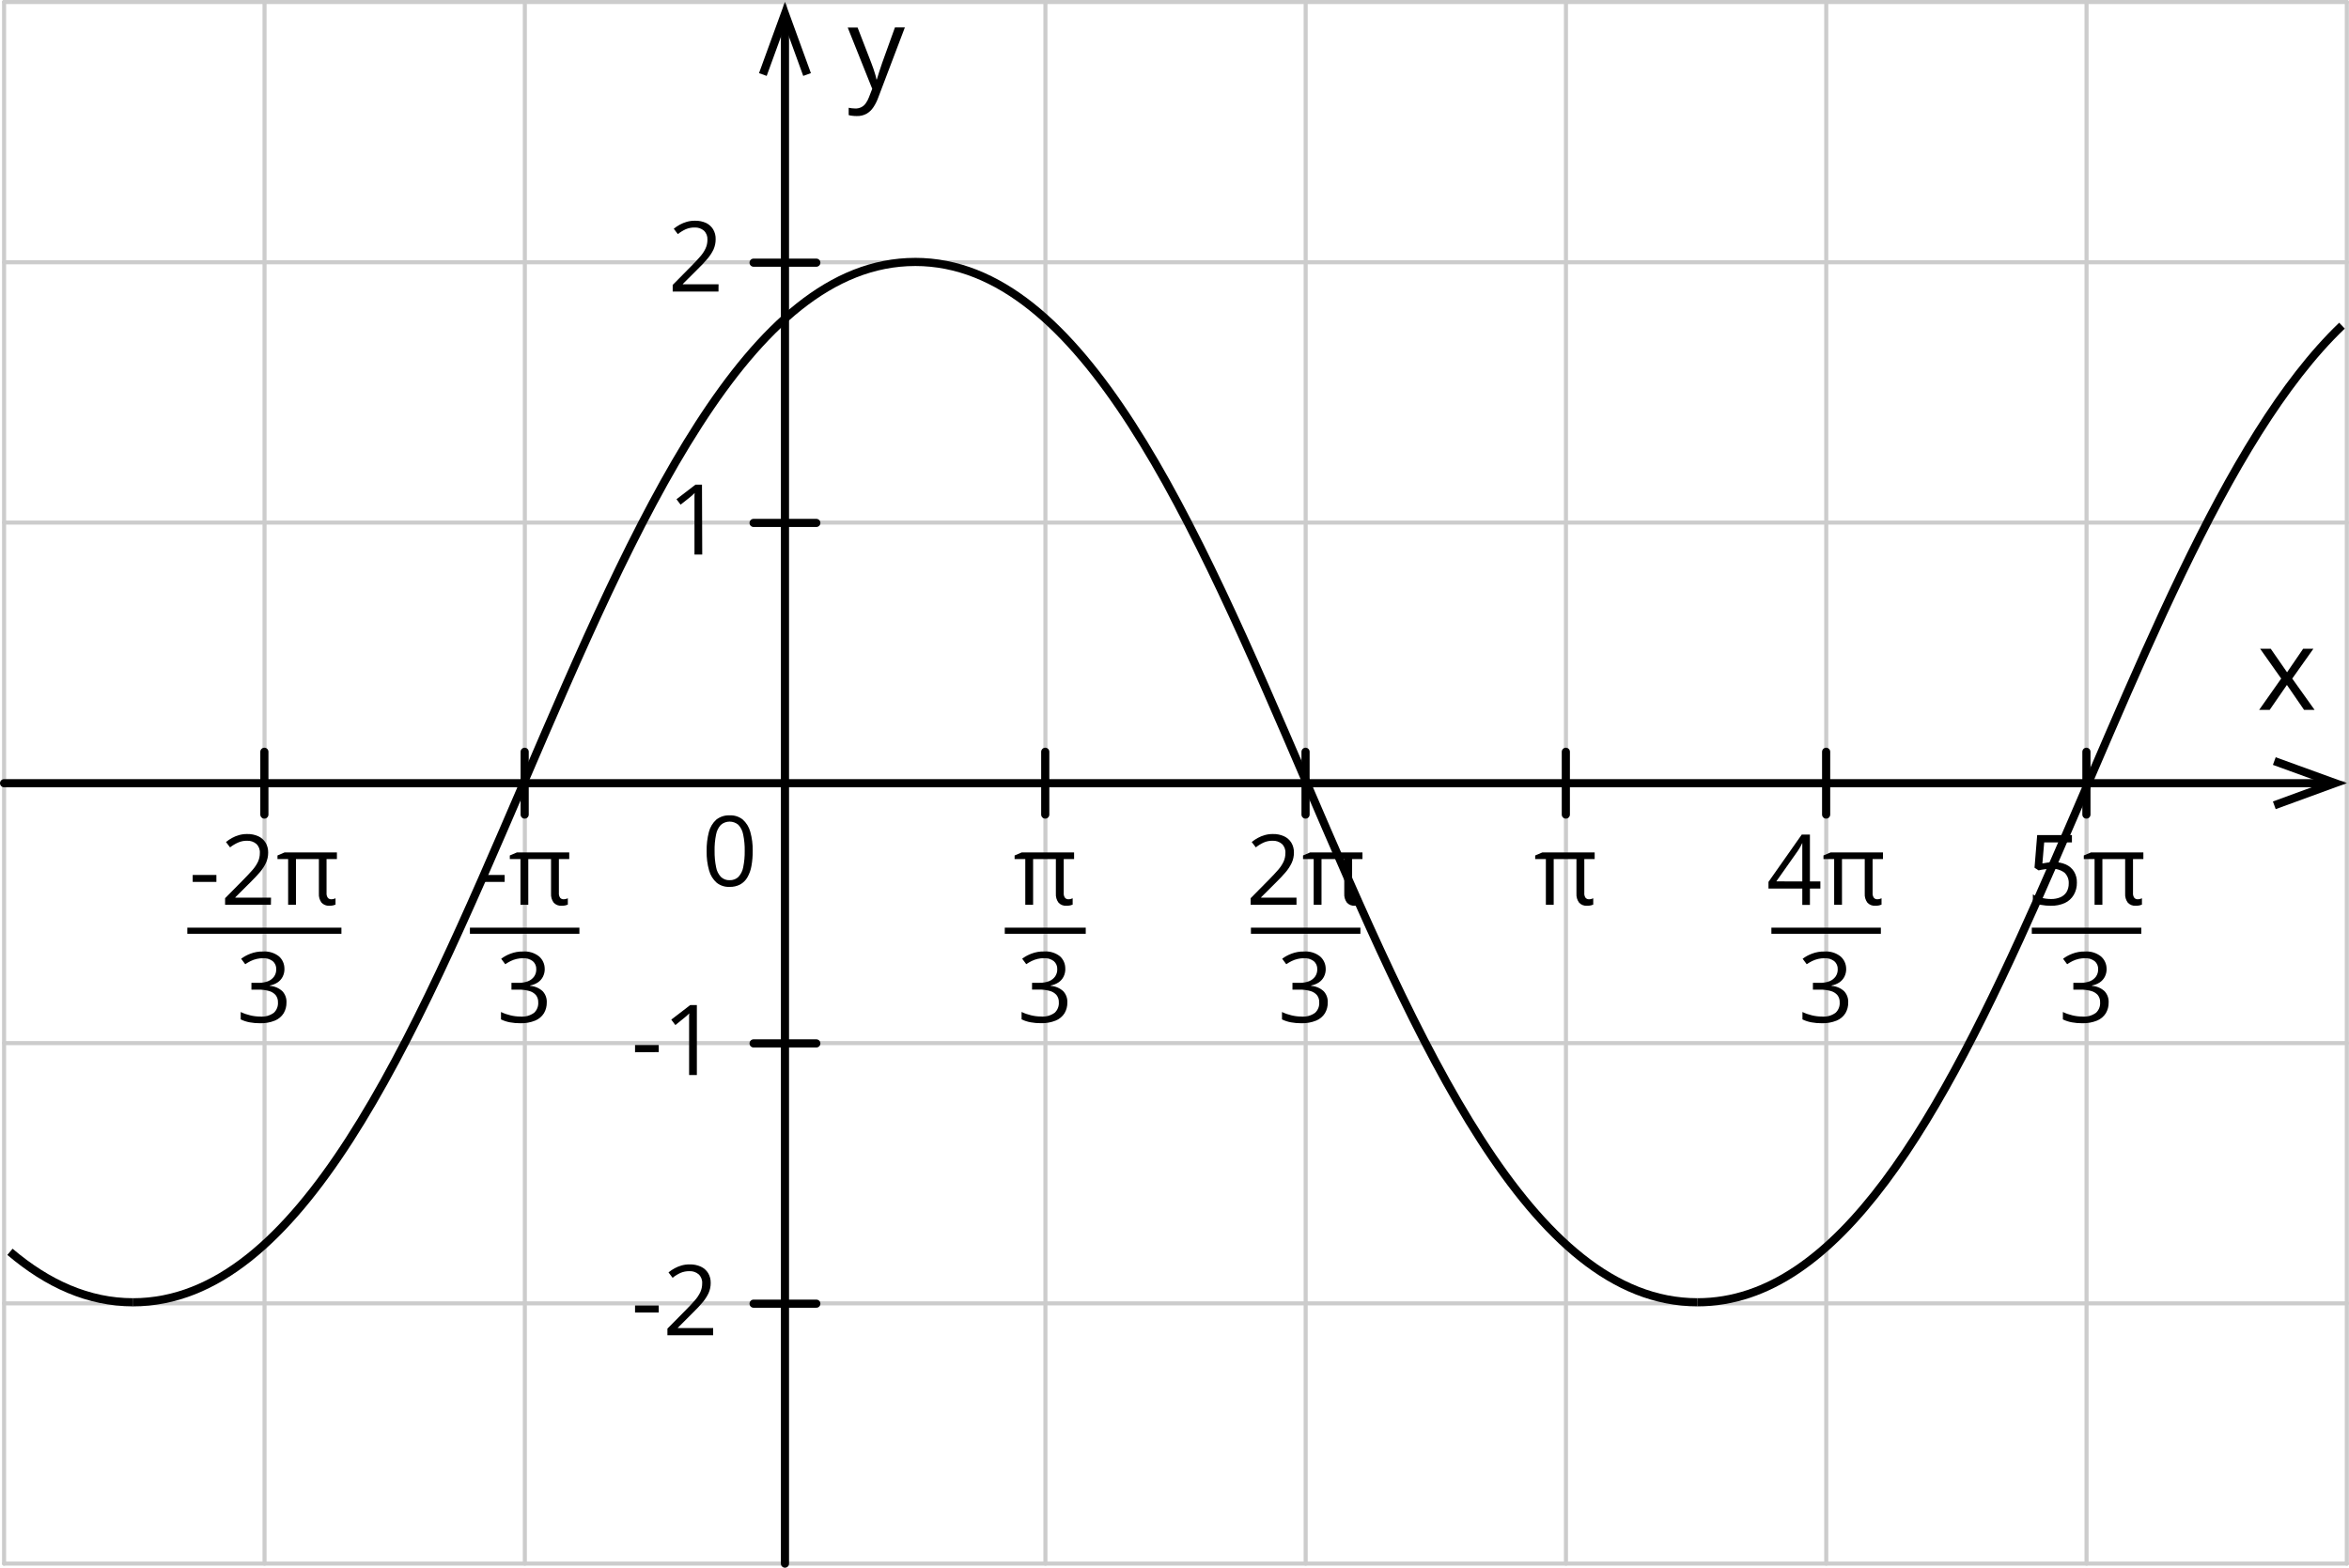 <?xml version="1.0" encoding="UTF-8"?>
<svg id="Layer_2" data-name="Layer 2" xmlns="http://www.w3.org/2000/svg" width="1503.88" height="1003.79" viewBox="0 0 1503.88 1003.79">
  <defs>
    <style>
      .cls-1 {
        stroke-width: 3.92px;
      }

      .cls-1, .cls-2, .cls-3 {
        stroke: #000;
      }

      .cls-1, .cls-2, .cls-3, .cls-4 {
        fill: none;
      }

      .cls-1, .cls-3 {
        stroke-miterlimit: 10;
      }

      .cls-2, .cls-3 {
        stroke-width: 5.22px;
      }

      .cls-2, .cls-4 {
        stroke-linecap: round;
        stroke-linejoin: round;
      }

      .cls-4 {
        stroke: #ccc;
        stroke-width: 2.61px;
      }
    </style>
  </defs>
  <g id="Layer_1-2" data-name="Layer 1">
    <g>
      <line class="cls-4" x1="2.61" y1="1.31" x2="1502.57" y2="1.31"/>
      <line class="cls-4" x1="2.61" y1="167.95" x2="1502.57" y2="167.95"/>
      <line class="cls-4" x1="2.61" y1="334.6" x2="1502.57" y2="334.6"/>
      <line class="cls-4" x1="2.61" y1="501.24" x2="1502.57" y2="501.24"/>
      <line class="cls-4" x1="2.61" y1="667.89" x2="1502.57" y2="667.89"/>
      <line class="cls-4" x1="2.61" y1="834.53" x2="1502.57" y2="834.53"/>
      <line class="cls-4" x1="2.61" y1="1001.18" x2="1502.57" y2="1001.18"/>
    </g>
    <g>
      <line class="cls-4" x1="502.65" y1="1.31" x2="502.65" y2="1001.18"/>
      <line class="cls-4" x1="336.01" y1="1.31" x2="336.01" y2="1001.18"/>
      <line class="cls-4" x1="169.36" y1="1.31" x2="169.36" y2="1001.18"/>
      <line class="cls-4" x1="835.91" y1="1.31" x2="835.91" y2="1001.18"/>
      <line class="cls-4" x1="669.3" y1="1.31" x2="669.3" y2="1001.18"/>
      <line class="cls-4" x1="1169.2" y1="1.31" x2="1169.2" y2="1001.18"/>
      <line class="cls-4" x1="1002.56" y1="1.31" x2="1002.56" y2="1001.18"/>
      <line class="cls-4" x1="1502.49" y1="1.31" x2="1502.49" y2="1001.18"/>
      <line class="cls-4" x1="1335.85" y1="1.31" x2="1335.85" y2="1001.18"/>
      <line class="cls-4" x1="2.61" y1="1.31" x2="2.61" y2="1001.18"/>
    </g>
    <g>
      <line class="cls-2" x1="502.55" y1="1001.18" x2="502.55" y2="15.93"/>
      <polygon points="519.16 46.83 514.25 48.6 502.55 16.45 490.85 48.6 485.94 46.83 502.55 1.18 519.16 46.83"/>
    </g>
    <g>
      <line class="cls-2" x1="2.61" y1="501.48" x2="1487.82" y2="501.48"/>
      <polygon points="1456.95 518.09 1455.17 513.18 1487.32 501.42 1455.17 489.75 1456.95 484.87 1502.57 501.42 1456.95 518.09"/>
    </g>
    <g>
      <line class="cls-2" x1="669.19" y1="481.37" x2="669.19" y2="521.56"/>
      <line class="cls-2" x1="1002.48" y1="481.37" x2="1002.48" y2="521.56"/>
      <line class="cls-2" x1="835.84" y1="481.37" x2="835.84" y2="521.56"/>
      <line class="cls-2" x1="1335.77" y1="481.37" x2="1335.77" y2="521.56"/>
      <line class="cls-2" x1="1169.13" y1="481.37" x2="1169.13" y2="521.56"/>
      <line class="cls-2" x1="169.26" y1="481.37" x2="169.26" y2="521.56"/>
      <line class="cls-2" x1="335.9" y1="481.37" x2="335.9" y2="521.56"/>
    </g>
    <g>
      <line class="cls-2" x1="522.63" y1="668.09" x2="482.46" y2="668.09"/>
      <line class="cls-2" x1="522.63" y1="834.74" x2="482.46" y2="834.74"/>
      <line class="cls-2" x1="522.63" y1="168.19" x2="482.46" y2="168.19"/>
      <line class="cls-2" x1="522.63" y1="334.83" x2="482.46" y2="334.83"/>
    </g>
    <path d="M542.76,17.63h6.29l8.75,22.62,1.41,3.84c.42,1.23,.78,2.4,1.12,3.53,.34,1.06,.6,2.14,.78,3.24h.26c.34-1.18,.81-2.61,1.44-4.67s1.28-3.94,1.98-5.95l8.17-22.67h6.35l-17.03,44.87c-.79,2.22-1.85,4.34-3.16,6.29-1.12,1.7-2.62,3.11-4.39,4.13-1.91,1.02-4.05,1.52-6.22,1.44-.99,.02-1.97-.04-2.95-.18-.76-.06-1.5-.21-2.22-.44v-4.67l1.91,.31c.78,.1,1.56,.16,2.35,.16,1.33,.03,2.65-.26,3.84-.86,1.12-.57,2.08-1.4,2.79-2.43,.86-1.17,1.54-2.45,2.04-3.81l2.14-5.51-15.67-39.2Z"/>
    <path d="M1460.47,434.49l-13.48-19.09h6.79l10.45,15.07,10.29-15.07h6.56l-13.53,19.09,14.29,20.03h-6.74l-10.97-15.96-11.02,15.96h-6.74l14.1-20.03Z"/>
    <g>
      <path d="M406.57,673.76v-4.62h15.17v4.52l-15.17,.1Z"/>
      <path d="M446.14,688.33h-4.96v-37.24c0-.71,0-1.46,.13-2.22-.63,.65-1.23,1.2-1.78,1.67l-2.06,1.7-5.09,4.1-2.61-3.47,12.12-9.32h4.26v44.79Z"/>
    </g>
    <g>
      <path d="M406.57,840.41v-4.52h15.17v4.52h-15.17Z"/>
      <path d="M456.58,854.98h-29.28v-4.26l11.99-12.14c2.22-2.25,4.07-4.23,5.61-6.01,1.39-1.58,2.56-3.33,3.47-5.22,.8-1.76,1.2-3.68,1.18-5.61,.15-2.17-.67-4.3-2.25-5.8-1.65-1.4-3.77-2.12-5.93-2.01-1.95-.03-3.89,.34-5.69,1.1-1.81,.83-3.51,1.88-5.07,3.13l-2.61-3.45c1.2-.99,2.5-1.87,3.87-2.61,1.42-.78,2.93-1.39,4.49-1.83,1.7-.47,3.46-.7,5.22-.68,2.45-.06,4.89,.43,7.13,1.44,1.92,.88,3.53,2.31,4.65,4.1,1.14,1.92,1.71,4.12,1.65,6.35,.02,2.28-.47,4.53-1.41,6.61-1.05,2.17-2.37,4.18-3.94,6.01-1.7,2.01-3.68,4.1-5.95,6.32l-9.72,9.72v.21h22.59v4.65Z"/>
    </g>
    <path d="M460,186.7h-29.33v-4.26l11.96-12.12c2.22-2.25,4.1-4.23,5.61-6.01,1.41-1.56,2.58-3.32,3.47-5.22,.82-1.76,1.23-3.68,1.2-5.61,.14-2.17-.68-4.29-2.25-5.8-1.65-1.4-3.77-2.12-5.93-2.01-1.95-.04-3.89,.34-5.69,1.1-1.81,.83-3.51,1.88-5.07,3.13l-2.61-3.45c1.21-.99,2.52-1.86,3.89-2.61,1.42-.78,2.93-1.39,4.49-1.83,1.7-.47,3.46-.7,5.22-.68,2.45-.06,4.89,.43,7.13,1.44,1.84,.9,3.39,2.3,4.47,4.05,1.13,1.92,1.69,4.12,1.62,6.35,.02,2.28-.46,4.53-1.38,6.61-1.05,2.17-2.38,4.19-3.97,6.01-1.87,2.21-3.85,4.32-5.93,6.32l-9.74,9.72v.21h22.88l-.05,4.67Z"/>
    <path d="M449.58,355.07h-4.96v-37.19c0-.73,0-1.46,.16-2.22-.65,.65-1.23,1.2-1.78,1.67l-2.06,1.7-5.22,4.1-2.61-3.47,12.12-9.32h4.2l.16,44.74Z"/>
    <path d="M481.89,544.83c.04,3.26-.23,6.51-.81,9.72-.43,2.56-1.32,5.01-2.61,7.26-1.1,1.89-2.68,3.46-4.6,4.52-2.09,1.08-4.42,1.61-6.76,1.54-2.97,.14-5.88-.79-8.23-2.61-2.36-2.08-4.05-4.8-4.88-7.83-1.15-4.04-1.68-8.23-1.59-12.43-.08-4.15,.4-8.3,1.44-12.33,.77-3.01,2.41-5.73,4.7-7.83,2.43-1.92,5.47-2.91,8.57-2.77,3-.16,5.96,.77,8.33,2.61,2.35,2.08,4.05,4.81,4.88,7.83,1.12,4.01,1.65,8.16,1.57,12.33Zm-24.39,0c-.06,3.51,.26,7.01,.97,10.45,.39,2.33,1.47,4.49,3.08,6.22,1.49,1.42,3.5,2.18,5.56,2.09,2.06,.08,4.07-.67,5.59-2.06,1.62-1.73,2.7-3.89,3.11-6.22,.7-3.44,1.03-6.94,.97-10.45,.06-3.51-.26-7.01-.97-10.45-.41-2.33-1.47-4.49-3.06-6.24-3.23-2.79-8.02-2.79-11.26,0-1.59,1.75-2.65,3.91-3.06,6.24-.69,3.43-1.01,6.92-.94,10.42Z"/>
    <g>
      <g>
        <path d="M123.37,564.68v-4.44h15.17v4.44h-15.17Z"/>
        <path d="M173.44,579.35h-29.33v-4.23l11.99-12.14c2.22-2.25,4.07-4.26,5.61-6.01,1.39-1.58,2.55-3.33,3.47-5.22,.8-1.76,1.2-3.68,1.18-5.61,.15-2.17-.67-4.3-2.25-5.8-1.65-1.39-3.77-2.11-5.93-2.01-1.95-.04-3.88,.34-5.67,1.12-1.86,.81-3.62,1.86-5.22,3.11l-2.61-3.42c1.2-.99,2.5-1.87,3.87-2.61,1.42-.79,2.93-1.4,4.49-1.83,1.7-.48,3.46-.71,5.22-.68,2.46-.07,4.91,.42,7.16,1.44,1.91,.89,3.51,2.31,4.62,4.1,1.13,1.91,1.7,4.1,1.65,6.32,.02,2.28-.47,4.53-1.41,6.61-1.03,2.18-2.36,4.21-3.94,6.03-1.7,1.98-3.68,4.1-5.95,6.32l-9.72,9.69v.24h22.85l-.08,4.6Z"/>
        <path d="M212.09,575.8c.53,0,1.06-.07,1.57-.21,.4-.1,.78-.24,1.15-.42v4.05c-.49,.21-1,.37-1.51,.5-.86,.18-1.73,.26-2.61,.24-1.81,.06-3.55-.65-4.81-1.96-1.26-1.69-1.87-3.77-1.72-5.88v-22.07h-14.68v29.3h-5.01v-29.3h-6.82v-2.3l4.57-1.96h33.48v4.26h-6.63v21.68c-.1,1.12,.19,2.24,.84,3.16,.56,.61,1.36,.94,2.19,.91Z"/>
        <path d="M182.11,620.25c.05,1.81-.35,3.61-1.18,5.22-.76,1.45-1.87,2.69-3.24,3.6-1.49,.96-3.16,1.62-4.91,1.93v.26c2.99,.19,5.82,1.4,8.02,3.42,1.81,1.96,2.75,4.57,2.61,7.23,.05,2.41-.58,4.79-1.8,6.87-1.33,2.11-3.29,3.75-5.59,4.7-3.04,1.23-6.31,1.81-9.58,1.7-2.2,.02-4.39-.17-6.56-.57-2-.36-3.94-.99-5.77-1.88v-4.75c1.93,.94,3.97,1.66,6.06,2.14,2.07,.51,4.19,.77,6.32,.78,3.15,.29,6.29-.57,8.85-2.43,1.82-1.72,2.78-4.16,2.61-6.66,.08-1.7-.46-3.37-1.51-4.7-1.16-1.28-2.67-2.19-4.34-2.61-2.22-.6-4.52-.88-6.82-.84h-4.31v-4.34h4.49c2.11,.05,4.22-.31,6.19-1.07,1.55-.61,2.9-1.67,3.87-3.03,.91-1.36,1.38-2.96,1.33-4.6,.1-2-.73-3.93-2.25-5.22-1.78-1.31-3.96-1.97-6.16-1.85-2.78-.02-5.52,.6-8.02,1.83-1.18,.6-2.32,1.27-3.42,2.01l-2.61-3.5c1.82-1.37,3.84-2.47,5.98-3.26,2.55-.97,5.26-1.44,7.99-1.38,3.69-.28,7.35,.83,10.26,3.11,2.24,2.01,3.5,4.88,3.47,7.89Z"/>
      </g>
      <line class="cls-1" x1="119.92" y1="595.94" x2="218.59" y2="595.94"/>
    </g>
    <g>
      <g>
        <path d="M307.93,564.68v-4.44h15.17v4.44h-15.17Z"/>
        <path d="M360.82,575.8c.53,0,1.06-.07,1.57-.21,.4-.1,.78-.24,1.15-.42v4.05c-.49,.21-1,.37-1.51,.5-.82,.17-1.65,.25-2.48,.24-1.89,.13-3.74-.59-5.04-1.96-1.26-1.69-1.87-3.77-1.72-5.88v-22.07h-14.57v29.3h-5.01v-29.3h-6.82v-2.3l4.57-1.96h33.48v4.26h-6.63v21.68c-.1,1.12,.19,2.24,.84,3.16,.56,.61,1.36,.94,2.19,.91Z"/>
        <path d="M348.75,620.25c.05,1.81-.35,3.61-1.18,5.22-.76,1.45-1.87,2.69-3.24,3.6-1.49,.96-3.16,1.62-4.91,1.93v.26c2.99,.19,5.82,1.4,8.02,3.42,1.81,1.96,2.75,4.57,2.61,7.23,.05,2.41-.58,4.79-1.8,6.87-1.33,2.11-3.29,3.75-5.59,4.7-3.04,1.23-6.31,1.81-9.58,1.7-2.2,.02-4.39-.17-6.56-.57-2-.36-3.94-.99-5.77-1.88v-4.75c1.93,.94,3.97,1.66,6.06,2.14,2.07,.51,4.19,.77,6.32,.78,3.15,.29,6.29-.57,8.85-2.43,1.82-1.72,2.78-4.16,2.61-6.66,.08-1.7-.46-3.37-1.51-4.7-1.16-1.28-2.67-2.19-4.34-2.61-2.22-.6-4.52-.88-6.82-.84h-4.47v-4.34h4.49c2.11,.05,4.22-.31,6.19-1.07,1.55-.61,2.9-1.67,3.87-3.03,.91-1.36,1.38-2.96,1.33-4.6,.1-2-.73-3.93-2.25-5.22-1.78-1.31-3.96-1.97-6.16-1.85-2.78-.02-5.52,.6-8.02,1.83-1.18,.6-2.32,1.27-3.42,2.01l-2.61-3.5c1.82-1.37,3.84-2.47,5.98-3.26,2.55-.97,5.26-1.44,7.99-1.38,3.69-.28,7.35,.83,10.26,3.11,2.3,1.98,3.62,4.86,3.63,7.89Z"/>
      </g>
      <line class="cls-1" x1="300.85" y1="595.94" x2="370.95" y2="595.94"/>
    </g>
    <g>
      <g>
        <path d="M830.04,579.35h-29.35v-4.23l11.99-12.14c2.22-2.25,4.07-4.26,5.61-6.01,1.39-1.58,2.55-3.33,3.47-5.22,.8-1.76,1.2-3.68,1.18-5.61,.15-2.17-.67-4.3-2.25-5.8-1.65-1.39-3.77-2.11-5.93-2.01-1.96-.04-3.9,.34-5.69,1.12-1.81,.83-3.51,1.87-5.07,3.11l-2.61-3.42c1.2-.99,2.5-1.87,3.87-2.61,1.42-.79,2.93-1.4,4.49-1.83,1.7-.48,3.46-.71,5.22-.68,2.45-.07,4.89,.42,7.13,1.44,1.92,.88,3.53,2.31,4.65,4.1,1.13,1.91,1.7,4.1,1.65,6.32,.02,2.28-.47,4.53-1.41,6.61-1.04,2.18-2.37,4.21-3.94,6.03-1.7,1.98-3.68,4.1-5.95,6.32l-9.72,9.69v.24h22.67v4.6Z"/>
        <path d="M868.66,575.8c.53,0,1.06-.07,1.57-.21,.4-.1,.78-.24,1.15-.42v4.05c-.49,.21-1,.37-1.51,.5-.82,.17-1.65,.25-2.48,.24-1.89,.13-3.74-.59-5.04-1.96-1.26-1.69-1.87-3.77-1.72-5.88v-22.07h-14.57v29.3h-5.01v-29.3h-6.82v-2.3l4.57-1.96h33.48v4.26h-6.63v21.68c-.1,1.12,.19,2.24,.84,3.16,.56,.61,1.36,.94,2.19,.91Z"/>
        <path d="M848.76,620.25c.05,1.81-.35,3.61-1.18,5.22-.76,1.45-1.87,2.69-3.24,3.6-1.49,.96-3.16,1.62-4.91,1.93v.26c2.99,.19,5.82,1.4,8.02,3.42,1.81,1.96,2.75,4.57,2.61,7.23,.05,2.41-.58,4.79-1.8,6.87-1.33,2.11-3.29,3.75-5.59,4.7-3.04,1.23-6.31,1.81-9.58,1.7-2.2,.02-4.39-.17-6.56-.57-2-.36-3.94-.99-5.77-1.88v-4.75c1.93,.94,3.97,1.66,6.06,2.14,2.07,.51,4.19,.77,6.32,.78,3.15,.29,6.29-.57,8.85-2.43,1.82-1.72,2.78-4.16,2.61-6.66,.08-1.7-.46-3.37-1.51-4.7-1.16-1.28-2.67-2.19-4.34-2.61-2.22-.6-4.52-.88-6.82-.84h-4.47v-4.34h4.49c2.11,.05,4.22-.31,6.19-1.07,1.55-.61,2.9-1.67,3.87-3.03,.91-1.36,1.38-2.96,1.33-4.6,.1-2-.73-3.93-2.25-5.22-1.78-1.31-3.96-1.97-6.16-1.85-2.78-.02-5.52,.6-8.02,1.83-1.18,.6-2.32,1.27-3.42,2.01l-2.61-3.5c1.82-1.37,3.84-2.47,5.98-3.26,2.55-.97,5.26-1.44,7.99-1.38,3.69-.28,7.35,.83,10.26,3.11,2.3,1.98,3.62,4.86,3.63,7.89Z"/>
      </g>
      <line class="cls-1" x1="800.87" y1="595.94" x2="870.96" y2="595.94"/>
    </g>
    <g>
      <g>
        <path d="M1165.44,568.96h-6.69v10.45h-4.88v-10.45h-21.65v-4.28l21.31-30.32h5.22v30.03h6.69v4.57Zm-11.57-4.57v-24.65h0c-.37,.82-.81,1.69-1.33,2.61-.46,.84-.97,1.65-1.51,2.43l-13.79,19.56,16.64,.05Z"/>
        <path d="M1201.88,575.8c.53,0,1.06-.07,1.57-.21,.4-.1,.78-.24,1.15-.42v4.05c-.49,.21-1,.37-1.51,.5-.82,.17-1.65,.25-2.48,.24-1.89,.13-3.74-.59-5.04-1.96-1.26-1.69-1.87-3.77-1.72-5.88v-22.07h-14.57v29.3h-5.01v-29.3h-6.84v-2.3l4.6-1.96h33.48v4.26h-6.63v21.68c-.1,1.12,.19,2.24,.84,3.16,.56,.61,1.36,.94,2.19,.91Z"/>
        <path d="M1181.97,620.25c.05,1.81-.35,3.61-1.18,5.22-.77,1.45-1.88,2.69-3.24,3.6-1.49,.96-3.16,1.62-4.91,1.93v.26c2.99,.19,5.82,1.4,8.02,3.42,1.81,1.96,2.75,4.57,2.61,7.23,.05,2.41-.58,4.79-1.8,6.87-1.33,2.11-3.29,3.75-5.59,4.7-3.04,1.23-6.31,1.81-9.58,1.7-2.2,.02-4.39-.17-6.56-.57-2-.36-3.94-.99-5.77-1.88v-4.75c1.93,.94,3.97,1.66,6.06,2.14,2.07,.51,4.19,.77,6.32,.78,3.15,.29,6.29-.57,8.85-2.43,1.82-1.72,2.78-4.16,2.61-6.66,.08-1.7-.46-3.37-1.51-4.7-1.16-1.28-2.67-2.19-4.34-2.61-2.22-.6-4.52-.88-6.82-.84h-4.47v-4.34h4.49c2.11,.05,4.22-.31,6.19-1.07,1.55-.61,2.9-1.67,3.87-3.03,.91-1.36,1.38-2.96,1.33-4.6,.1-2-.73-3.93-2.25-5.22-1.78-1.31-3.96-1.97-6.16-1.85-2.78-.02-5.52,.6-8.02,1.83-1.18,.6-2.32,1.27-3.42,2.01l-2.61-3.5c1.82-1.37,3.84-2.47,5.98-3.26,2.55-.97,5.26-1.44,7.99-1.38,3.69-.28,7.35,.83,10.26,3.11,2.3,1.98,3.62,4.86,3.63,7.89Z"/>
      </g>
      <line class="cls-1" x1="1134.08" y1="595.94" x2="1204.17" y2="595.94"/>
    </g>
    <g>
      <g>
        <path d="M1314.77,551.98c2.69-.05,5.36,.48,7.83,1.54,2.15,.95,3.96,2.51,5.22,4.49,1.29,2.15,1.93,4.62,1.85,7.13,.06,2.74-.62,5.45-1.98,7.83-1.33,2.28-3.33,4.1-5.72,5.22-2.82,1.25-5.88,1.85-8.96,1.78-2.17,0-4.34-.19-6.48-.6-1.77-.32-3.48-.95-5.04-1.85v-4.83c1.68,.99,3.5,1.71,5.41,2.14,2.02,.53,4.1,.8,6.19,.81,2.04,.04,4.06-.33,5.95-1.1,1.63-.67,3.01-1.82,3.97-3.29,1-1.69,1.5-3.63,1.44-5.59,.15-2.6-.85-5.13-2.74-6.92-2.5-1.82-5.56-2.69-8.64-2.43-1.4,0-2.79,.11-4.18,.31-1.26,.15-2.5,.38-3.73,.68l-2.61-1.7,1.7-20.89h22.25v4.67h-17.76l-1.15,13.48c.78-.16,1.78-.31,3-.5,1.38-.23,2.78-.36,4.18-.39Z"/>
        <path d="M1368.6,575.8c.53,0,1.06-.07,1.57-.21,.4-.1,.78-.24,1.15-.42v4.05c-.49,.21-1,.37-1.51,.5-.82,.17-1.65,.25-2.48,.24-1.89,.13-3.74-.59-5.04-1.96-1.26-1.69-1.87-3.77-1.72-5.88v-22.07h-14.57v29.3h-5.01v-29.3h-6.89v-2.3l4.6-1.96h33.53v4.26h-6.63v21.68c-.1,1.12,.19,2.24,.84,3.16,.56,.61,1.36,.94,2.19,.91Z"/>
        <path d="M1348.7,620.25c.05,1.81-.35,3.61-1.18,5.22-.77,1.45-1.88,2.69-3.24,3.6-1.49,.96-3.16,1.62-4.91,1.93v.26c2.99,.19,5.82,1.4,8.02,3.42,1.81,1.96,2.75,4.57,2.61,7.23,.05,2.41-.58,4.79-1.8,6.87-1.33,2.11-3.29,3.75-5.59,4.7-3.04,1.23-6.31,1.81-9.58,1.7-2.2,.02-4.39-.17-6.56-.57-2-.36-3.94-.99-5.77-1.88v-4.75c1.93,.94,3.97,1.66,6.06,2.14,2.07,.51,4.19,.77,6.32,.78,3.15,.29,6.29-.57,8.85-2.43,1.82-1.72,2.78-4.16,2.61-6.66,.08-1.7-.46-3.37-1.51-4.7-1.16-1.28-2.66-2.19-4.34-2.61-2.22-.6-4.52-.88-6.82-.84h-4.47v-4.34h4.49c2.11,.05,4.22-.31,6.19-1.07,1.55-.61,2.9-1.67,3.87-3.03,.91-1.36,1.38-2.96,1.33-4.6,.1-2-.73-3.93-2.25-5.22-1.78-1.31-3.96-1.97-6.16-1.85-2.78-.02-5.52,.6-8.02,1.83-1.18,.6-2.32,1.27-3.42,2.01l-2.61-3.5c1.82-1.37,3.84-2.47,5.98-3.26,2.55-.97,5.26-1.44,7.99-1.38,3.69-.28,7.35,.83,10.26,3.11,2.3,1.98,3.62,4.86,3.63,7.89Z"/>
      </g>
      <line class="cls-1" x1="1300.8" y1="595.94" x2="1370.9" y2="595.94"/>
    </g>
    <g>
      <path class="cls-3" d="M585.91,167.72c-214.65,0-286.18,666.14-500.82,666.14"/>
      <path class="cls-3" d="M1499.39,208.51c-151.24,144.71-230.32,625.34-412.63,625.34"/>
      <path class="cls-3" d="M1086.76,833.85c-214.67,0-286.2-666.14-500.85-666.14"/>
      <path class="cls-3" d="M85.19,833.85c-28.57,0-54.63-11.8-78.82-32.31"/>
    </g>
    <g>
      <g>
        <path d="M684.02,575.8c.53,0,1.06-.07,1.57-.21,.4-.1,.78-.24,1.15-.42v4.05c-.49,.21-1,.37-1.51,.5-.82,.17-1.65,.25-2.48,.24-1.89,.13-3.74-.59-5.04-1.96-1.26-1.69-1.87-3.77-1.72-5.88v-22.07h-14.57v29.3h-5.01v-29.3h-6.84v-2.3l4.6-1.96h33.48v4.26h-6.63v21.68c-.12,1.12,.18,2.24,.84,3.16,.56,.61,1.36,.94,2.19,.91Z"/>
        <path d="M682.04,620.25c.05,1.81-.35,3.61-1.18,5.22-.76,1.45-1.87,2.69-3.24,3.6-1.49,.96-3.16,1.62-4.91,1.93v.26c2.99,.19,5.82,1.4,8.02,3.42,1.81,1.96,2.75,4.57,2.61,7.23,.05,2.41-.58,4.79-1.8,6.87-1.34,2.1-3.29,3.73-5.59,4.67-3.04,1.23-6.31,1.81-9.58,1.7-2.2,.02-4.39-.17-6.56-.57-2-.36-3.94-.99-5.77-1.88v-4.75c1.93,.94,3.97,1.66,6.06,2.14,2.07,.51,4.19,.77,6.32,.78,3.15,.29,6.29-.57,8.85-2.43,1.82-1.72,2.78-4.16,2.61-6.66,.08-1.7-.46-3.37-1.51-4.7-1.16-1.28-2.67-2.19-4.34-2.61-2.22-.6-4.52-.88-6.82-.84h-4.47v-4.34h4.75c2.11,.05,4.22-.31,6.19-1.07,1.55-.61,2.9-1.67,3.87-3.03,.91-1.36,1.38-2.96,1.33-4.6,.1-2-.73-3.93-2.25-5.22-1.78-1.31-3.96-1.97-6.16-1.85-2.78-.02-5.52,.6-8.02,1.83-1.18,.6-2.32,1.27-3.42,2.01l-2.61-3.5c1.82-1.37,3.84-2.47,5.98-3.26,2.55-.97,5.26-1.44,7.99-1.38,3.69-.28,7.35,.83,10.26,3.11,2.21,2.03,3.43,4.91,3.37,7.91Z"/>
      </g>
      <line class="cls-1" x1="643.28" y1="595.94" x2="695.12" y2="595.94"/>
    </g>
    <path d="M1017.31,575.8c.53,0,1.06-.07,1.57-.21,.4-.1,.78-.24,1.15-.42v4.05c-.49,.22-.99,.39-1.51,.5-.82,.17-1.65,.25-2.48,.24-1.89,.13-3.74-.59-5.04-1.96-1.26-1.69-1.87-3.77-1.72-5.88v-22.07h-14.57v29.3h-5.01v-29.3h-6.84v-2.3l4.6-1.96h33.48v4.26h-6.63v21.68c-.11,1.12,.18,2.23,.81,3.16,.58,.61,1.38,.94,2.22,.91Z"/>
  </g>
</svg>